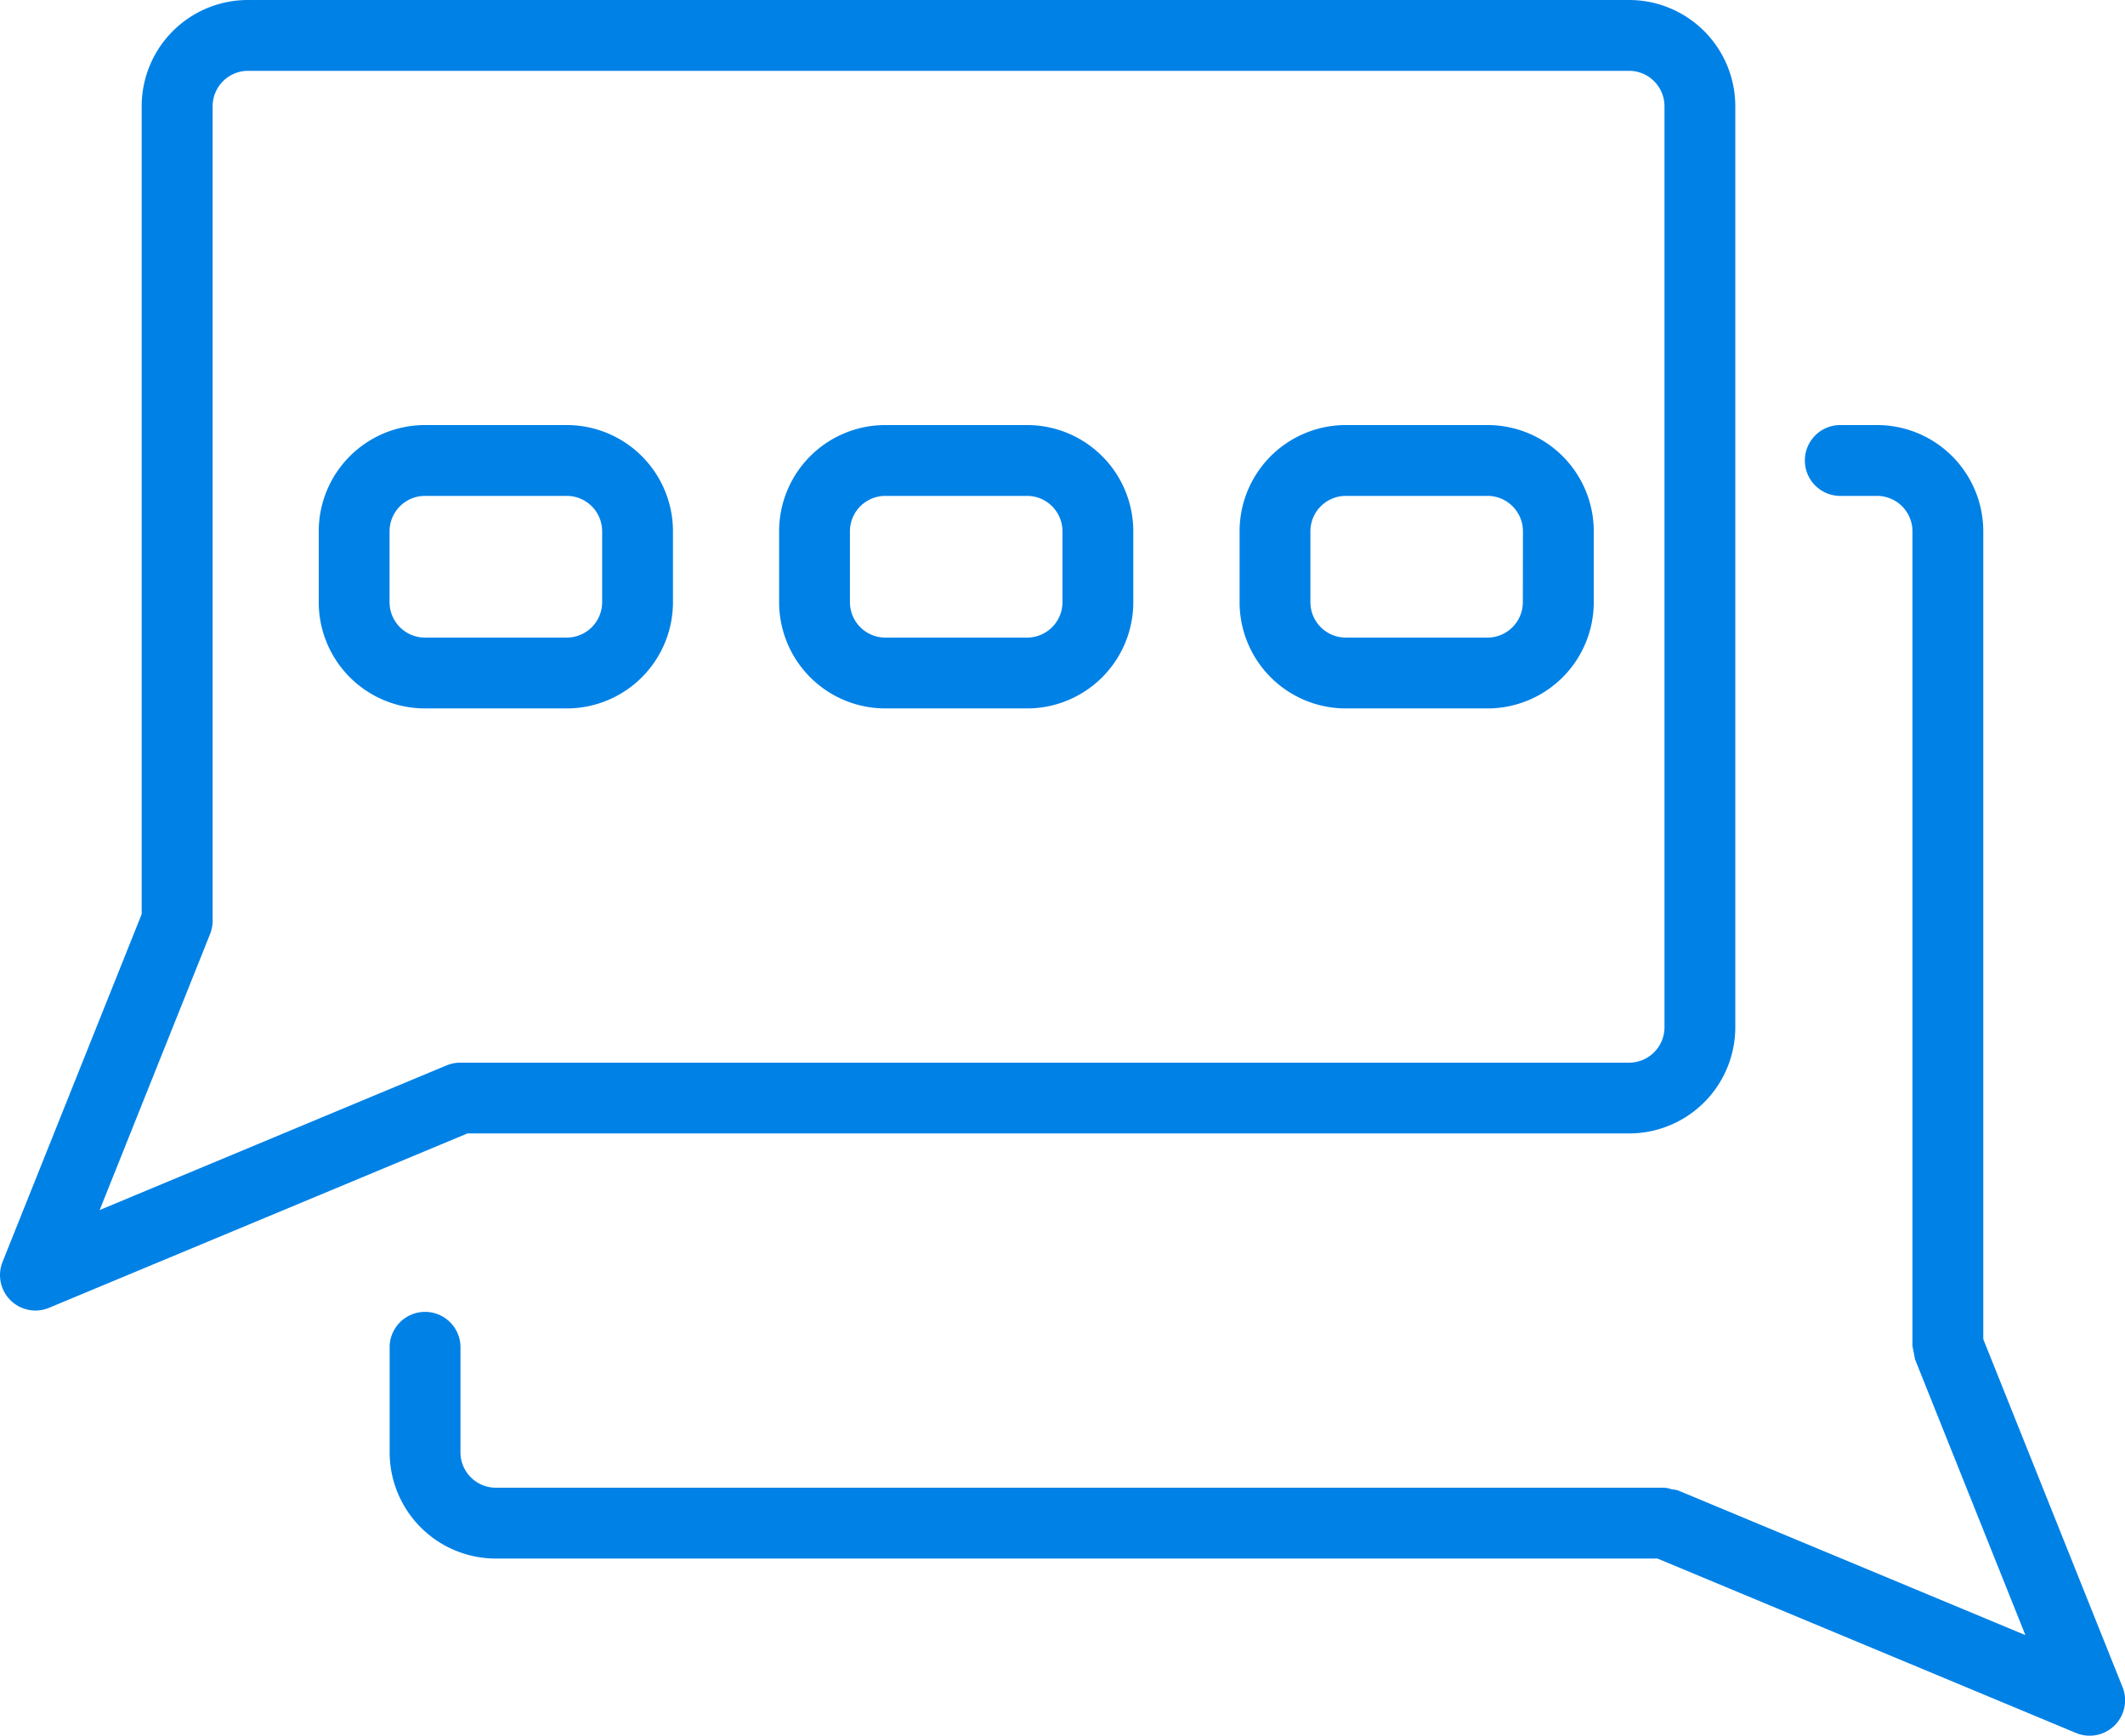 <svg xmlns="http://www.w3.org/2000/svg" width="44.501" height="36.341" viewBox="0 0 44.501 36.341">
  <g id="chat" transform="translate(-1 -46.945)">
    <g id="Group_857" data-name="Group 857" transform="translate(1 46.945)">
      <g id="Group_856" data-name="Group 856" transform="translate(0 0)">
        <path id="Path_5890" data-name="Path 5890" d="M35.115,70.677a2.225,2.225,0,0,0,2.225-2.225V49.17a2.225,2.225,0,0,0-2.225-2.225H6.192A2.225,2.225,0,0,0,3.967,49.17V66.085L1.053,73.368a.742.742,0,0,0,.974.96l8.762-3.651Zm-24.76-1.426-7.268,3.03L5.4,66.5a.752.752,0,0,0,.053-.276V49.17a.742.742,0,0,1,.742-.742H35.115a.742.742,0,0,1,.742.742V68.453a.742.742,0,0,1-.742.742H10.641A.742.742,0,0,0,10.356,69.251Z" transform="translate(-1 -46.945)" fill="#0081e6"/>
        <path id="Path_5891" data-name="Path 5891" d="M131.162,175.764l-2.914-7.28V151.57a2.225,2.225,0,0,0-2.225-2.225h-.742a.742.742,0,1,0,0,1.483h.742a.742.742,0,0,1,.742.742v17.058q.028.138.053.276l2.312,5.777-7.268-3.027a.754.754,0,0,0-.139-.027.693.693,0,0,0-.149-.032H97.1a.742.742,0,0,1-.742-.742v-2.225a.742.742,0,0,0-1.483,0v2.225a2.225,2.225,0,0,0,2.225,2.225h24.326l8.762,3.651a.742.742,0,0,0,.975-.964Z" transform="translate(-86.715 -140.445)" fill="#0081e6"/>
        <path id="Path_5892" data-name="Path 5892" d="M83,149.345H80.032a2.225,2.225,0,0,0-2.225,2.225v1.483a2.225,2.225,0,0,0,2.225,2.225H83a2.225,2.225,0,0,0,2.225-2.225V151.57A2.225,2.225,0,0,0,83,149.345Zm.742,3.708a.742.742,0,0,1-.742.742H80.032a.742.742,0,0,1-.742-.742V151.57a.742.742,0,0,1,.742-.742H83a.742.742,0,0,1,.742.742Z" transform="translate(-71.132 -140.445)" fill="#0081e6"/>
        <path id="Path_5893" data-name="Path 5893" d="M193.931,149.345h-2.967a2.225,2.225,0,0,0-2.225,2.225v1.483a2.225,2.225,0,0,0,2.225,2.225h2.967a2.225,2.225,0,0,0,2.225-2.225V151.57A2.225,2.225,0,0,0,193.931,149.345Zm.742,3.708a.742.742,0,0,1-.742.742h-2.967a.742.742,0,0,1-.742-.742V151.57a.742.742,0,0,1,.742-.742h2.967a.742.742,0,0,1,.742.742v1.483Z" transform="translate(-172.423 -140.445)" fill="#0081e6"/>
        <path id="Path_5894" data-name="Path 5894" d="M304.865,149.345H301.9a2.225,2.225,0,0,0-2.225,2.225v1.483a2.225,2.225,0,0,0,2.225,2.225h2.967a2.225,2.225,0,0,0,2.225-2.225V151.57A2.225,2.225,0,0,0,304.865,149.345Zm.742,3.708a.742.742,0,0,1-.742.742H301.9a.742.742,0,0,1-.742-.742V151.57a.742.742,0,0,1,.742-.742h2.967a.742.742,0,0,1,.742.742Z" transform="translate(-273.716 -140.445)" fill="#0081e6"/>
      </g>
    </g>
  </g>
</svg>
